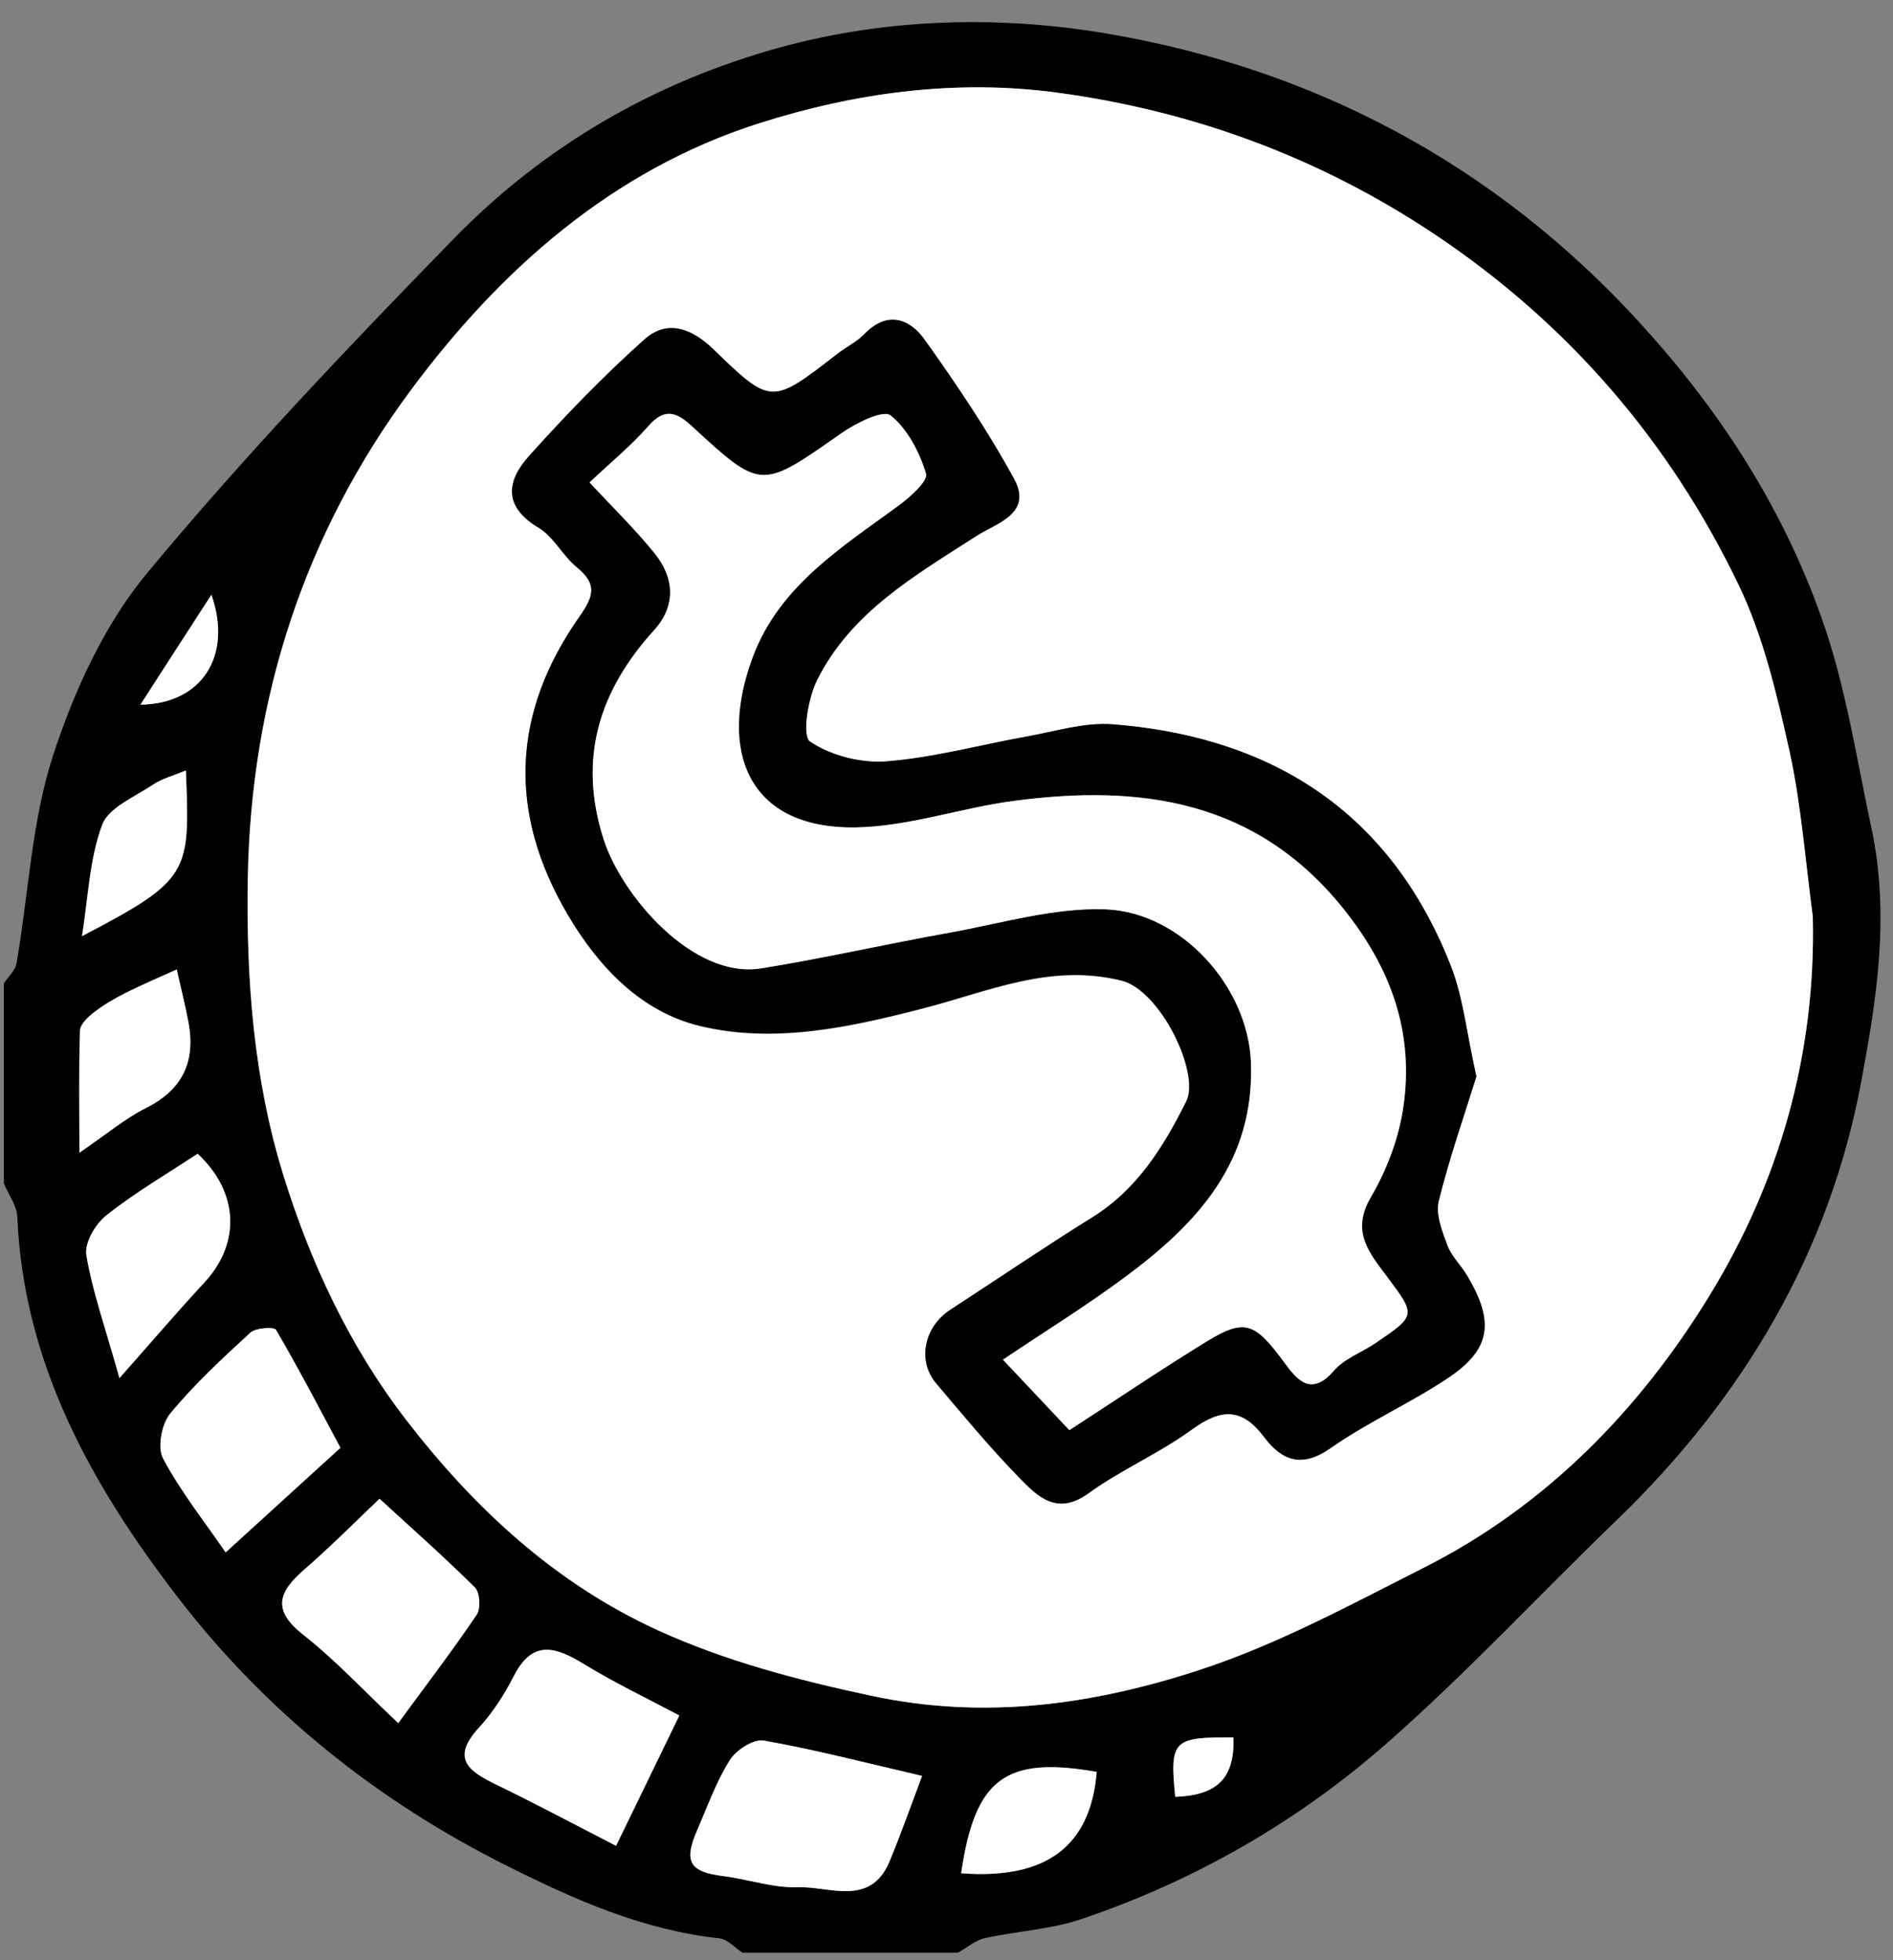 <svg width="56" height="58" viewBox="0 0 56 58" fill="none" xmlns="http://www.w3.org/2000/svg">
<rect x="0" y="0" width="56" height="58" fill="#808080" stroke="none"/>
<g id="Frame" clip-path="url(#clip0_217_137)">
<g id="Group">
<path id="Vector" d="M0.114 29.096C0.242 28.899 0.453 28.717 0.489 28.502C0.846 26.449 0.933 24.314 1.568 22.358C2.19 20.451 3.081 18.49 4.347 16.963C7.195 13.53 10.281 10.289 13.394 7.094C16.082 4.323 19.374 2.417 23.095 1.398C26.258 0.534 29.582 0.456 32.754 0.995C38.885 2.038 44.206 4.863 48.457 9.494C50.821 12.067 52.704 14.943 53.883 18.271C54.606 20.305 54.912 22.403 55.36 24.493C55.913 27.075 55.515 29.558 55.067 31.967C54.13 37.055 51.557 41.384 47.813 44.991C45.541 47.181 43.387 49.507 41.019 51.587C38.373 53.91 35.323 55.661 31.968 56.79C31.063 57.096 30.075 57.137 29.134 57.347C28.85 57.411 28.603 57.631 28.338 57.777C26.213 57.777 24.087 57.777 21.966 57.777C21.737 57.631 21.522 57.379 21.28 57.352C19.022 57.11 16.997 56.209 14.999 55.208C11.15 53.283 7.854 50.641 5.243 47.24C2.706 43.935 0.695 40.342 0.512 36.003C0.498 35.67 0.251 35.345 0.114 35.016C0.114 33.041 0.114 31.066 0.114 29.096ZM53.627 27.117C53.408 25.489 53.289 23.839 52.937 22.239C52.567 20.561 52.169 18.838 51.429 17.306C49.39 13.069 46.4 9.59 42.464 6.952C39.049 4.666 35.282 3.277 31.237 2.737C28.265 2.339 25.294 2.746 22.446 3.651C18.089 5.041 14.779 8.003 12.151 11.546C9.019 15.761 7.419 20.639 7.328 25.978C7.278 28.968 7.497 31.912 8.375 34.755C9.179 37.366 10.35 39.862 12.032 42.038C14.039 44.634 16.416 46.847 19.447 48.232C21.467 49.155 23.584 49.709 25.769 50.175C29.138 50.897 32.343 50.435 35.465 49.416C37.774 48.662 39.954 47.478 42.135 46.376C45.733 44.557 48.489 41.718 50.551 38.362C52.631 34.984 53.723 31.203 53.627 27.117ZM27.278 52.547C25.701 52.182 24.155 51.779 22.592 51.501C22.29 51.446 21.774 51.784 21.586 52.081C21.184 52.721 20.923 53.453 20.622 54.152C20.215 55.085 20.402 55.386 21.385 55.51C22.126 55.601 22.862 55.866 23.589 55.839C24.535 55.802 25.746 56.438 26.318 55.062C26.67 54.225 26.967 53.37 27.278 52.547ZM20.096 50.76C19.122 50.239 18.176 49.791 17.289 49.247C16.457 48.735 15.771 48.497 15.209 49.594C14.93 50.143 14.583 50.682 14.167 51.135C13.339 52.035 13.874 52.415 14.679 52.803C15.849 53.37 16.997 53.983 18.231 54.618C18.885 53.261 19.506 51.981 20.096 50.76ZM11.227 44.346C10.523 45.014 9.787 45.759 8.997 46.445C8.242 47.098 8.037 47.633 8.965 48.365C9.929 49.123 10.775 50.038 11.781 50.984C12.594 49.873 13.381 48.845 14.103 47.775C14.226 47.592 14.194 47.121 14.048 46.97C13.12 46.051 12.142 45.183 11.227 44.346ZM10.071 42.838C9.513 41.795 8.869 40.557 8.169 39.35C8.114 39.254 7.566 39.286 7.41 39.432C6.583 40.191 5.751 40.963 5.038 41.827C4.782 42.134 4.654 42.829 4.827 43.153C5.344 44.127 6.043 45.005 6.679 45.933C7.817 44.895 8.91 43.898 10.071 42.838ZM3.534 40.776C4.489 39.697 5.253 38.806 6.043 37.946C7.122 36.781 7.058 35.267 5.842 34.138C4.942 34.737 3.995 35.286 3.145 35.958C2.821 36.214 2.491 36.781 2.551 37.137C2.734 38.216 3.109 39.263 3.534 40.776ZM2.35 34.106C3.141 33.567 3.689 33.096 4.32 32.781C5.408 32.237 5.787 31.4 5.573 30.253C5.477 29.727 5.344 29.206 5.225 28.685C4.718 28.913 4.206 29.128 3.712 29.379C3.387 29.544 3.067 29.731 2.779 29.951C2.601 30.088 2.373 30.307 2.363 30.495C2.327 31.629 2.35 32.767 2.35 34.106ZM5.499 22.797C5.111 22.957 4.791 23.039 4.535 23.213C3.991 23.578 3.209 23.894 3.017 24.415C2.642 25.425 2.606 26.563 2.423 27.702C5.65 26.015 5.614 25.827 5.499 22.797ZM32.443 52.429C29.737 51.953 28.841 52.625 28.434 55.427C30.926 55.619 32.261 54.65 32.443 52.429ZM4.155 20.849C5.975 20.826 6.885 19.395 6.254 17.599C5.541 18.701 4.887 19.711 4.155 20.849ZM36.489 51.409C34.697 51.395 34.606 51.491 34.766 53.165C36.009 53.123 36.526 52.621 36.489 51.409Z" fill="black"/>
<path id="Vector_2" d="M53.627 27.116C53.723 31.203 52.631 34.984 50.555 38.362C48.494 41.722 45.737 44.556 42.139 46.376C39.959 47.478 37.778 48.666 35.47 49.416C32.347 50.435 29.143 50.897 25.774 50.175C23.584 49.704 21.472 49.155 19.451 48.232C16.421 46.842 14.043 44.634 12.037 42.038C10.354 39.862 9.189 37.37 8.379 34.755C7.502 31.912 7.282 28.963 7.333 25.978C7.424 20.643 9.024 15.766 12.155 11.546C14.784 8.003 18.098 5.041 22.45 3.651C25.298 2.742 28.27 2.339 31.241 2.737C35.287 3.277 39.054 4.666 42.469 6.952C46.405 9.59 49.394 13.064 51.433 17.306C52.169 18.838 52.567 20.561 52.942 22.239C53.289 23.839 53.408 25.489 53.627 27.116ZM43.675 31.852C43.387 30.559 43.287 29.539 42.93 28.616C40.997 23.647 37.143 21.768 32.914 21.439C32.082 21.375 31.218 21.649 30.377 21.8C28.992 22.047 27.621 22.426 26.226 22.536C25.472 22.595 24.576 22.371 23.963 21.951C23.721 21.786 23.899 20.671 24.169 20.131C25.175 18.111 27.072 17.032 28.887 15.862C29.467 15.487 30.56 15.203 29.998 14.175C29.216 12.748 28.302 11.382 27.351 10.056C26.907 9.434 26.245 9.192 25.568 9.896C25.349 10.124 25.042 10.271 24.786 10.467C22.83 11.985 22.811 12.003 21.115 10.353C20.462 9.718 19.735 9.448 19.058 10.056C17.856 11.13 16.727 12.3 15.648 13.503C14.99 14.234 14.88 14.993 15.931 15.619C16.379 15.884 16.645 16.447 17.065 16.79C17.659 17.274 17.586 17.626 17.152 18.239C15.15 21.078 15.008 24.022 16.791 27.062C17.719 28.643 18.99 29.951 20.704 30.362C22.912 30.897 25.161 30.399 27.365 29.827C29.257 29.338 31.072 28.506 33.17 29.018C34.331 29.302 35.511 31.761 35.095 32.593C34.427 33.937 33.646 35.194 32.315 36.026C30.898 36.913 29.513 37.855 28.11 38.764C27.337 39.267 27.127 40.264 27.694 40.936C28.494 41.882 29.285 42.838 30.149 43.724C30.693 44.282 31.269 44.867 32.206 44.186C33.17 43.487 34.295 43.007 35.259 42.303C36.11 41.681 36.731 41.64 37.39 42.518C37.92 43.222 38.505 43.455 39.365 42.851C40.466 42.079 41.719 41.526 42.839 40.776C44.101 39.93 44.215 39.121 43.406 37.759C43.223 37.448 42.939 37.183 42.816 36.854C42.661 36.438 42.464 35.939 42.56 35.546C42.885 34.225 43.333 32.95 43.675 31.852Z" fill="white"/>
<path id="Vector_3" d="M27.278 52.547C26.967 53.37 26.665 54.225 26.322 55.062C25.755 56.438 24.544 55.807 23.593 55.839C22.866 55.866 22.126 55.601 21.39 55.51C20.402 55.386 20.219 55.085 20.626 54.152C20.933 53.453 21.189 52.721 21.591 52.081C21.778 51.779 22.295 51.446 22.597 51.501C24.16 51.779 25.701 52.182 27.278 52.547Z" fill="white"/>
<path id="Vector_4" d="M20.096 50.76C19.502 51.98 18.88 53.261 18.222 54.614C16.987 53.978 15.84 53.366 14.67 52.799C13.87 52.41 13.33 52.031 14.158 51.13C14.574 50.678 14.921 50.138 15.2 49.59C15.762 48.492 16.448 48.735 17.28 49.242C18.176 49.791 19.122 50.243 20.096 50.76Z" fill="white"/>
<path id="Vector_5" d="M11.227 44.346C12.137 45.183 13.12 46.051 14.048 46.97C14.199 47.117 14.226 47.592 14.103 47.775C13.381 48.845 12.594 49.873 11.781 50.984C10.775 50.038 9.929 49.123 8.965 48.365C8.037 47.633 8.242 47.103 8.997 46.445C9.787 45.759 10.528 45.014 11.227 44.346Z" fill="white"/>
<path id="Vector_6" d="M10.071 42.838C8.905 43.898 7.813 44.895 6.674 45.932C6.039 45.005 5.339 44.127 4.823 43.153C4.649 42.828 4.782 42.138 5.033 41.827C5.746 40.963 6.578 40.191 7.406 39.432C7.566 39.286 8.11 39.254 8.165 39.35C8.869 40.556 9.513 41.795 10.071 42.838Z" fill="white"/>
<path id="Vector_7" d="M3.534 40.776C3.109 39.263 2.738 38.216 2.555 37.137C2.496 36.776 2.825 36.214 3.15 35.958C4 35.286 4.942 34.733 5.847 34.138C7.063 35.272 7.127 36.781 6.048 37.946C5.248 38.806 4.489 39.697 3.534 40.776Z" fill="white"/>
<path id="Vector_8" d="M2.35 34.106C2.35 32.762 2.331 31.629 2.368 30.495C2.373 30.307 2.606 30.088 2.784 29.951C3.072 29.731 3.392 29.544 3.717 29.379C4.215 29.133 4.727 28.913 5.23 28.685C5.344 29.206 5.477 29.727 5.577 30.253C5.787 31.405 5.408 32.237 4.325 32.781C3.689 33.101 3.136 33.571 2.35 34.106Z" fill="white"/>
<path id="Vector_9" d="M5.499 22.797C5.614 25.828 5.65 26.015 2.427 27.697C2.61 26.564 2.647 25.425 3.022 24.41C3.214 23.889 3.995 23.578 4.539 23.208C4.795 23.039 5.115 22.957 5.499 22.797Z" fill="white"/>
<path id="Vector_10" d="M32.443 52.428C32.261 54.65 30.926 55.615 28.434 55.427C28.841 52.63 29.737 51.953 32.443 52.428Z" fill="white"/>
<path id="Vector_11" d="M4.155 20.849C4.891 19.711 5.541 18.696 6.254 17.599C6.885 19.395 5.975 20.831 4.155 20.849Z" fill="white"/>
<path id="Vector_12" d="M36.489 51.409C36.526 52.621 36.009 53.119 34.766 53.165C34.601 51.491 34.697 51.395 36.489 51.409Z" fill="white"/>
<path id="Vector_13" d="M43.675 31.853C43.333 32.954 42.885 34.23 42.56 35.537C42.464 35.93 42.661 36.429 42.816 36.845C42.939 37.174 43.223 37.439 43.406 37.75C44.215 39.112 44.105 39.921 42.839 40.767C41.719 41.517 40.466 42.07 39.365 42.842C38.505 43.446 37.92 43.213 37.39 42.509C36.731 41.635 36.11 41.677 35.259 42.294C34.299 42.998 33.17 43.478 32.206 44.177C31.264 44.858 30.693 44.278 30.149 43.715C29.285 42.829 28.494 41.873 27.694 40.927C27.127 40.259 27.342 39.258 28.11 38.755C29.513 37.841 30.898 36.899 32.315 36.017C33.646 35.19 34.423 33.928 35.095 32.584C35.511 31.747 34.331 29.293 33.17 29.009C31.072 28.493 29.257 29.325 27.365 29.818C25.166 30.39 22.912 30.883 20.704 30.353C18.985 29.937 17.719 28.634 16.791 27.053C15.008 24.017 15.15 21.073 17.152 18.23C17.582 17.617 17.659 17.27 17.065 16.781C16.645 16.438 16.379 15.88 15.931 15.61C14.88 14.984 14.99 14.225 15.648 13.494C16.727 12.291 17.856 11.121 19.058 10.047C19.735 9.439 20.462 9.709 21.115 10.344C22.816 11.994 22.83 11.976 24.786 10.458C25.042 10.262 25.344 10.115 25.568 9.887C26.245 9.183 26.907 9.425 27.351 10.047C28.297 11.373 29.216 12.735 29.998 14.166C30.56 15.194 29.472 15.478 28.887 15.853C27.072 17.023 25.175 18.106 24.169 20.122C23.899 20.666 23.717 21.777 23.963 21.942C24.581 22.358 25.472 22.586 26.226 22.527C27.621 22.417 28.992 22.038 30.377 21.791C31.218 21.64 32.082 21.366 32.914 21.43C37.143 21.759 40.997 23.638 42.93 28.607C43.287 29.535 43.383 30.559 43.675 31.853ZM17.44 14.275C18.139 15.025 18.789 15.656 19.355 16.351C19.959 17.082 20.014 17.914 19.355 18.641C17.719 20.442 17.097 22.454 17.861 24.831C18.395 26.49 20.503 28.977 22.528 28.648C24.393 28.346 26.235 27.926 28.096 27.592C29.627 27.318 31.177 26.847 32.704 26.902C34.953 26.984 36.928 29.197 37.01 31.432C37.115 34.371 35.438 36.182 33.326 37.754C32.151 38.627 30.903 39.4 29.673 40.227C30.386 40.986 31.008 41.645 31.639 42.312C33.047 41.402 34.363 40.511 35.717 39.679C36.837 38.993 37.134 39.139 37.984 40.291C38.318 40.739 38.747 41.379 39.456 40.561C39.771 40.195 40.297 40.013 40.713 39.725C41.897 38.915 41.888 38.915 41.042 37.782C40.517 37.078 39.954 36.442 40.558 35.418C41.029 34.614 41.385 33.672 41.518 32.749C41.838 30.563 41.161 28.657 39.758 26.902C37.175 23.665 33.755 23.199 30.007 23.693C28.434 23.898 26.885 24.456 25.321 24.479C22.071 24.534 21.243 22.143 22.286 19.4C23.072 17.334 24.891 16.2 26.578 14.961C26.921 14.71 27.465 14.225 27.397 14.01C27.2 13.37 26.848 12.685 26.345 12.287C26.126 12.113 25.317 12.515 24.891 12.817C22.523 14.481 22.528 14.504 20.485 12.621C20.037 12.205 19.675 12.04 19.186 12.602C18.665 13.192 18.053 13.695 17.44 14.275Z" fill="black"/>
<path id="Vector_14" d="M17.44 14.275C18.053 13.695 18.67 13.192 19.182 12.607C19.671 12.045 20.032 12.209 20.48 12.625C22.523 14.509 22.514 14.486 24.887 12.822C25.317 12.52 26.121 12.122 26.341 12.291C26.843 12.689 27.2 13.379 27.392 14.015C27.461 14.234 26.917 14.714 26.574 14.966C24.887 16.2 23.067 17.338 22.281 19.405C21.239 22.147 22.066 24.534 25.317 24.483C26.88 24.456 28.43 23.903 30.002 23.697C33.751 23.203 37.17 23.674 39.753 26.906C41.157 28.662 41.833 30.563 41.513 32.753C41.381 33.677 41.024 34.618 40.553 35.423C39.95 36.447 40.512 37.082 41.038 37.786C41.883 38.92 41.893 38.92 40.709 39.729C40.293 40.013 39.767 40.195 39.451 40.566C38.747 41.384 38.313 40.744 37.979 40.296C37.129 39.149 36.832 38.998 35.712 39.683C34.359 40.511 33.042 41.402 31.634 42.317C31.003 41.649 30.386 40.991 29.669 40.232C30.898 39.405 32.151 38.632 33.321 37.759C35.433 36.186 37.115 34.371 37.006 31.437C36.923 29.201 34.949 26.989 32.699 26.906C31.173 26.851 29.623 27.322 28.091 27.597C26.231 27.93 24.389 28.351 22.523 28.653C20.498 28.982 18.386 26.495 17.856 24.835C17.093 22.454 17.714 20.447 19.351 18.646C20.005 17.923 19.954 17.091 19.351 16.355C18.784 15.656 18.139 15.025 17.44 14.275Z" fill="white"/>
</g>
</g>
<defs>
<clipPath id="clip0_217_137">
<rect width="55.52" height="57.125" fill="white" transform="translate(0.114 0.657)"/>
</clipPath>
</defs>
</svg>
